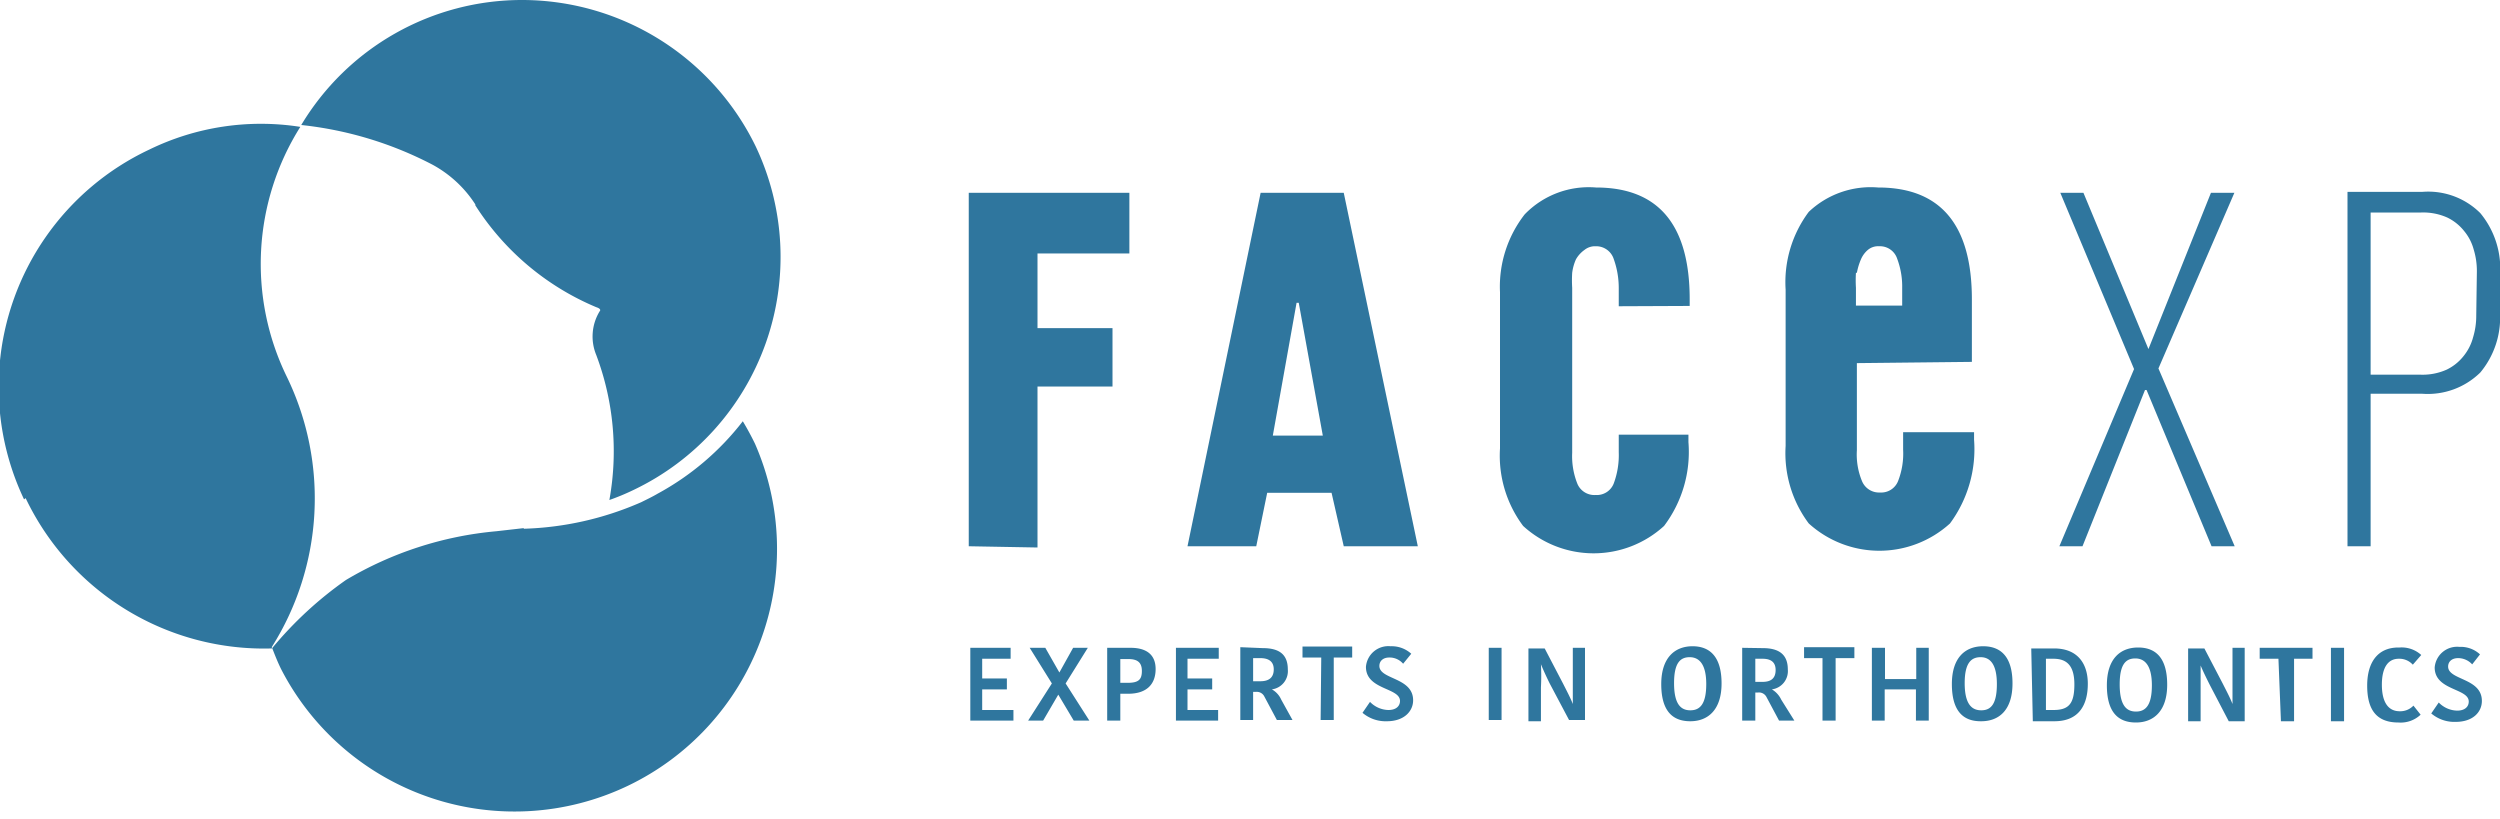<svg xmlns="http://www.w3.org/2000/svg" viewBox="0 0 80 26.21"><defs><style>.cls-1{fill:#2f769e;}</style></defs><g id="Layer_2" data-name="Layer 2"><g id="Layer_1-2" data-name="Layer 1"><path class="cls-1" d="M16.76,16.92a10.07,10.07,0,0,0,3.76-.85c.18-.09.35-.17.52-.27a8.67,8.67,0,0,0,2.73-2.32q.21.35.39.72A8.4,8.4,0,0,1,9,21.42c-.11-.22-.2-.45-.29-.68a12,12,0,0,1,2.36-2.18A11.4,11.4,0,0,1,15.88,17l.88-.1M15.21,6.57a8.48,8.48,0,0,0,3.87,3.26c.19.06.11.13.11.13a1.55,1.55,0,0,0-.11,1.4A8.74,8.74,0,0,1,19.5,16a7.35,7.35,0,0,0,.77-.32,8.26,8.26,0,0,0,3.91-11A8.32,8.32,0,0,0,16.72,0,8.24,8.24,0,0,0,9.64,4a11.76,11.76,0,0,1,4.2,1.27,3.77,3.77,0,0,1,1.37,1.27M.82,15.94A8.45,8.45,0,0,0,8.7,20.75l0-.05a8.91,8.91,0,0,0,.48-8.64v0a8.23,8.23,0,0,1,.43-8,8.15,8.15,0,0,0-4.84.73,8.39,8.39,0,0,0-4,11.19m32.43,1.54V12.37h2.4V10.5h-2.4V8.11h2.94V6.17H31V17.48Zm8.29-7.83h.07l.77,4.25h-1.6ZM40.2,17.48l.35-1.71h2.06L43,17.48h2.37L43,6.17H40.34L38,17.48ZM54.07,9.79V9.58c0-2.39-1-3.58-3-3.58a2.85,2.85,0,0,0-2.28.86A3.76,3.76,0,0,0,48,9.35v5a3.75,3.75,0,0,0,.74,2.48,3.34,3.34,0,0,0,4.51,0,3.93,3.93,0,0,0,.78-2.68v-.24H51.8v.56a2.6,2.6,0,0,1-.16,1,.58.58,0,0,1-.58.37.59.59,0,0,1-.58-.35,2.37,2.37,0,0,1-.17-1V9.21a3.88,3.88,0,0,1,0-.48,1.52,1.52,0,0,1,.12-.43A.93.93,0,0,1,50.7,8a.54.54,0,0,1,.36-.12.59.59,0,0,1,.58.41,2.75,2.75,0,0,1,.16.93v.58Zm15,2L71.5,6.17h-.75l-2,5h0l-2.08-5h-.74l2.36,5.64L65.9,17.48h.74l2-5h.05l2.08,5h.74Zm10.17-1.7a2.37,2.37,0,0,1-.1.7,1.61,1.61,0,0,1-.31.61,1.54,1.54,0,0,1-.54.43,1.89,1.89,0,0,1-.83.16H75.86V6.8h1.62a1.89,1.89,0,0,1,.83.16,1.54,1.54,0,0,1,.54.43,1.56,1.56,0,0,1,.31.6,2.35,2.35,0,0,1,.1.69ZM80,8.82a2.79,2.79,0,0,0-.63-2,2.36,2.36,0,0,0-1.86-.68H75.12V17.48h.74V12.6h1.65a2.4,2.4,0,0,0,1.86-.68A2.75,2.75,0,0,0,80,10ZM59.39,8.73a3.87,3.87,0,0,0,0,.48v.57h1.48V9.21a2.52,2.52,0,0,0-.16-.93.58.58,0,0,0-.58-.4.51.51,0,0,0-.35.11.81.81,0,0,0-.23.31,2,2,0,0,0-.13.43m0,2.89v2.79a2.22,2.22,0,0,0,.17,1,.59.59,0,0,0,.57.35.58.58,0,0,0,.58-.37,2.41,2.41,0,0,0,.16-1v-.56h2.27v.24a4,4,0,0,1-.77,2.68,3.36,3.36,0,0,1-4.52,0,3.75,3.75,0,0,1-.74-2.48v-5a3.76,3.76,0,0,1,.74-2.49A2.88,2.88,0,0,1,60.1,6q3,0,3,3.58v2ZM32.43,23.06v-.34h-1v-.66h.79v-.35h-.79v-.63h.91v-.35H31.05v2.33Zm1.43-.84.5.84h.5l-.76-1.19.71-1.14h-.47l-.44.79h0l-.45-.79h-.5l.71,1.14-.76,1.19h.48l.49-.84Zm2.25-1.13c.29,0,.43.11.43.38s-.1.38-.45.38h-.24v-.76Zm.87.32c0-.49-.33-.68-.8-.68h-.75v2.33h.42V22.2h.25c.63,0,.88-.34.88-.79m2,1.65v-.34H38v-.66h.79v-.35H38v-.63H39v-.35H37.63v2.33Zm1.12-2h.23c.27,0,.43.11.43.36s-.14.38-.43.38h-.23Zm-.41-.35v2.33h.41v-.9h.09a.27.27,0,0,1,.27.15l.4.75h.5L41,22.39a.7.7,0,0,0-.3-.33h0a.59.59,0,0,0,.51-.64c0-.49-.29-.68-.8-.68Zm2.57,2.33h.42v-2h.59v-.35H41.68v.35h.6Zm2.54-.61c0,.16-.12.29-.37.29a.84.84,0,0,1-.59-.26l-.24.35a1.14,1.14,0,0,0,.78.27c.55,0,.84-.32.84-.67,0-.74-1.08-.66-1.08-1.1,0-.15.11-.27.32-.27a.57.57,0,0,1,.44.2l.26-.32a.93.93,0,0,0-.66-.24.72.72,0,0,0-.79.66c0,.74,1.09.66,1.09,1.09m2.84.61h.41V20.73h-.41Zm1.66-1.81c.07.18.21.48.29.64l.62,1.17h.51V20.73h-.39v1c0,.18,0,.57,0,.8h0c-.06-.17-.23-.49-.31-.65l-.59-1.13h-.52v2.33h.4V22a7.12,7.12,0,0,0,0-.74Zm4.79,1.5c-.32,0-.52-.22-.52-.87s.2-.83.5-.83.53.22.53.86-.2.84-.51.84m0,.35c.56,0,1-.36,1-1.21s-.37-1.19-.93-1.19-1,.36-1,1.21.35,1.19.93,1.19m2.08-2h.23c.27,0,.42.11.42.36s-.13.38-.42.38h-.23Zm-.42-.35v2.33h.42v-.9h.09a.27.27,0,0,1,.27.15l.4.75h.49L57,22.39a.76.76,0,0,0-.3-.33h0a.59.59,0,0,0,.51-.64c0-.49-.3-.68-.8-.68Zm2.57,2.33h.42v-2h.6v-.35H57.73v.35h.59Zm3-2.33v1h-1v-1H59.9v2.33h.41v-1h1v1h.41V20.73Zm2.08,2c-.32,0-.53-.22-.53-.87s.21-.83.51-.83.52.22.52.86-.19.84-.5.84m0,.35c.57,0,1-.36,1-1.21s-.37-1.19-.94-1.19-1,.36-1,1.21.35,1.19.92,1.19m2.09-2h.24c.41,0,.67.2.67.82s-.18.82-.67.82h-.24Zm-.42,2h.69c.8,0,1.07-.54,1.07-1.2s-.34-1.13-1.08-1.13H65Zm3.3-.31c-.32,0-.52-.22-.52-.87s.2-.83.5-.83.53.22.53.86-.2.84-.51.84m0,.35c.56,0,1-.36,1-1.21s-.36-1.19-.93-1.19-1,.36-1,1.21.35,1.19.93,1.19m2.06-1.85c.07.18.22.48.3.64l.61,1.17h.51V20.73h-.39v1c0,.18,0,.57,0,.8h0c-.06-.17-.23-.49-.31-.65l-.59-1.13h-.52v2.33h.4V22c0-.29,0-.58,0-.74Zm2.58,1.81h.42v-2h.59v-.35H72.31v.35h.6Zm1.6,0h.42V20.73h-.42Zm2.16-2.36c-.66,0-1,.47-1,1.22s.28,1.18,1,1.18a.93.93,0,0,0,.71-.25l-.23-.29a.58.58,0,0,1-.44.18c-.38,0-.57-.31-.57-.85s.19-.83.54-.83a.58.58,0,0,1,.45.19l.27-.31a.93.93,0,0,0-.69-.24M79,22.45c0,.16-.12.29-.37.29a.84.84,0,0,1-.59-.26l-.24.35a1.14,1.14,0,0,0,.78.27c.56,0,.84-.32.84-.67,0-.74-1.08-.66-1.08-1.1,0-.15.11-.27.32-.27a.61.61,0,0,1,.45.2l.25-.32a.91.91,0,0,0-.66-.24.72.72,0,0,0-.79.66c0,.74,1.09.66,1.09,1.09"/></g></g></svg>